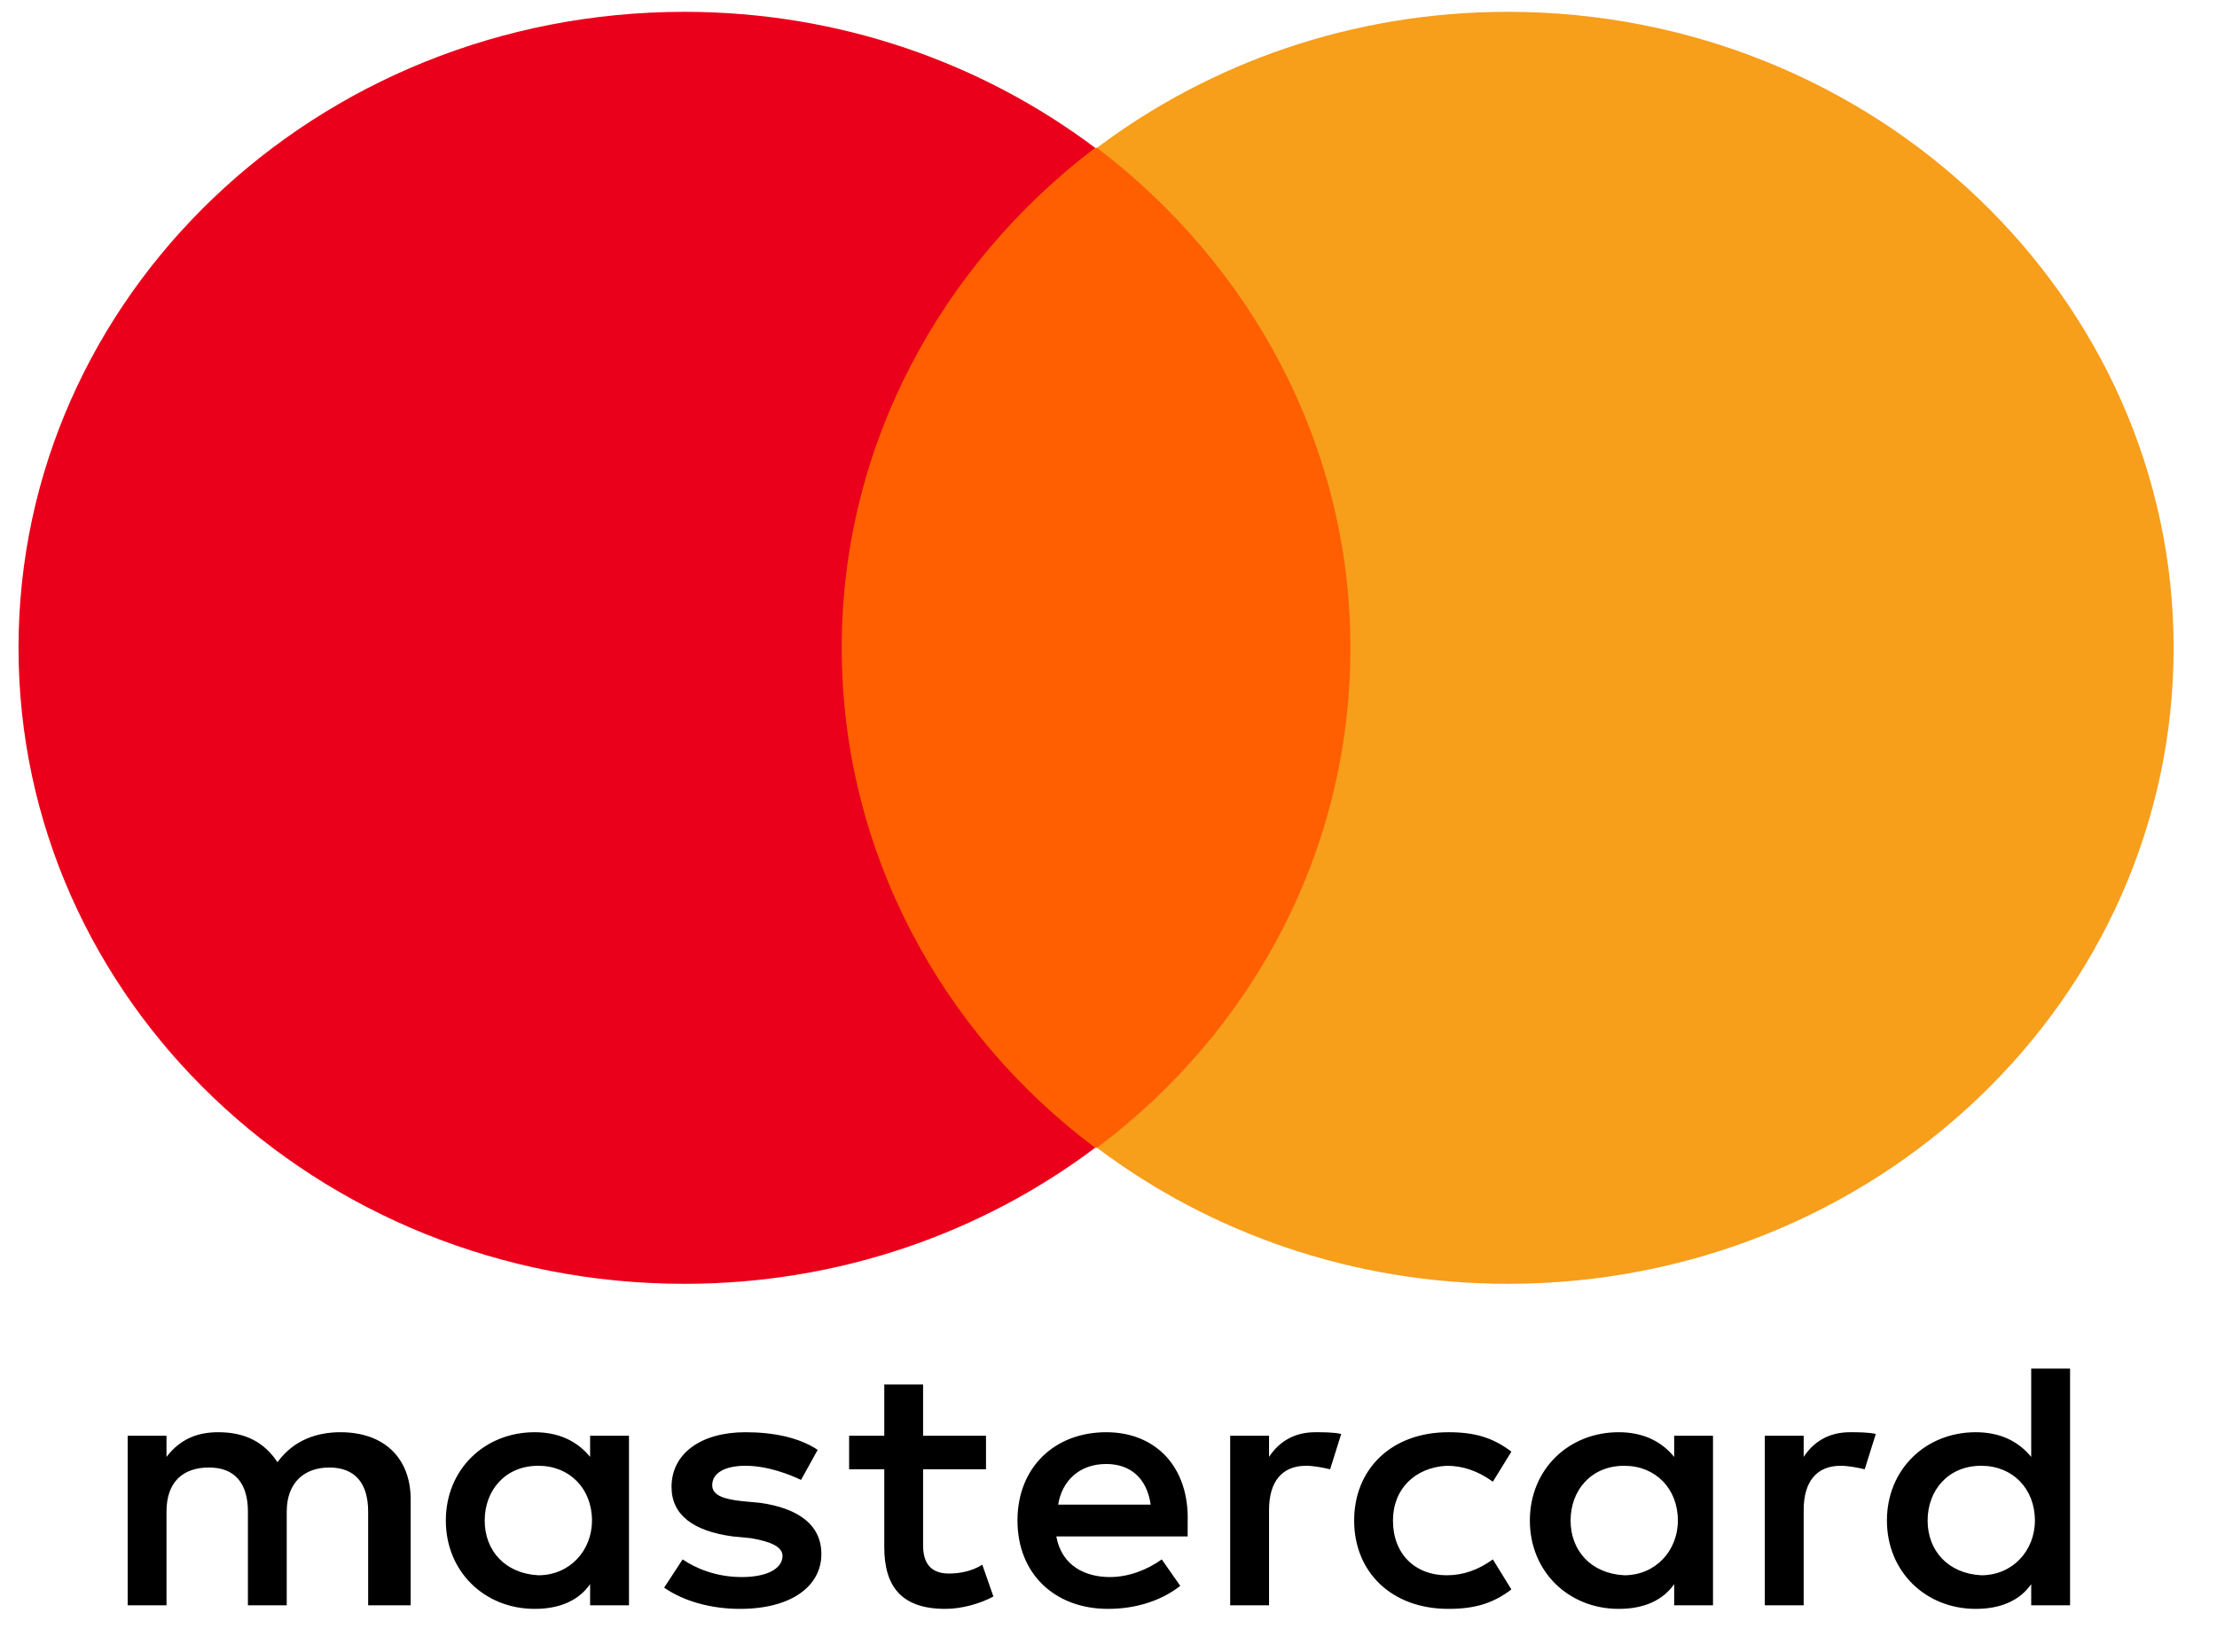 <svg width="51" height="38" viewBox="0 0 51 38" fill="none" xmlns="http://www.w3.org/2000/svg"><path d="M9.447 36.931V34.493C9.447 33.558 8.852 32.949 7.83 32.949C7.32 32.949 6.766 33.111 6.383 33.639C6.086 33.192 5.66 32.949 5.022 32.949C4.596 32.949 4.171 33.07 3.83 33.517V33.03H2.937V36.931H3.83V34.777C3.83 34.087 4.213 33.761 4.809 33.761C5.405 33.761 5.703 34.127 5.703 34.777V36.931H6.596V34.777C6.596 34.087 7.022 33.761 7.575 33.761C8.171 33.761 8.469 34.127 8.469 34.777V36.931H9.447V36.931ZM22.682 33.03H21.235V31.851H20.342V33.03H19.533V33.802H20.342V35.59C20.342 36.484 20.725 37.013 21.746 37.013C22.129 37.013 22.555 36.891 22.852 36.728L22.597 35.997C22.342 36.159 22.044 36.2 21.831 36.2C21.405 36.2 21.235 35.956 21.235 35.55V33.802H22.682V33.03V33.03ZM30.257 32.949C29.746 32.949 29.406 33.192 29.193 33.517V33.03H28.299V36.931H29.193V34.737C29.193 34.087 29.491 33.721 30.044 33.721C30.215 33.721 30.427 33.761 30.598 33.802L30.853 32.989C30.683 32.949 30.427 32.949 30.257 32.949V32.949ZM18.81 33.355C18.384 33.07 17.788 32.949 17.15 32.949C16.129 32.949 15.448 33.436 15.448 34.208C15.448 34.859 15.958 35.224 16.852 35.346L17.278 35.387C17.746 35.468 18.001 35.59 18.001 35.794C18.001 36.078 17.661 36.281 17.065 36.281C16.469 36.281 16.001 36.078 15.703 35.875L15.278 36.525C15.746 36.85 16.384 37.013 17.022 37.013C18.214 37.013 18.895 36.484 18.895 35.753C18.895 35.062 18.341 34.696 17.49 34.574L17.065 34.534C16.682 34.493 16.384 34.412 16.384 34.168C16.384 33.883 16.682 33.721 17.15 33.721C17.661 33.721 18.171 33.924 18.427 34.046L18.81 33.355V33.355ZM42.556 32.949C42.045 32.949 41.704 33.192 41.492 33.517V33.03H40.598V36.931H41.492V34.737C41.492 34.087 41.789 33.721 42.343 33.721C42.513 33.721 42.726 33.761 42.896 33.802L43.151 32.989C42.981 32.949 42.726 32.949 42.556 32.949V32.949ZM31.151 34.981C31.151 36.159 32.002 37.013 33.321 37.013C33.917 37.013 34.342 36.891 34.768 36.566L34.342 35.875C34.002 36.119 33.661 36.24 33.278 36.24C32.555 36.24 32.044 35.753 32.044 34.981C32.044 34.249 32.555 33.761 33.278 33.721C33.661 33.721 34.002 33.843 34.342 34.087L34.768 33.396C34.342 33.07 33.917 32.949 33.321 32.949C32.002 32.949 31.151 33.802 31.151 34.981V34.981ZM39.406 34.981V33.03H38.513V33.517C38.215 33.152 37.789 32.949 37.236 32.949C36.087 32.949 35.193 33.802 35.193 34.981C35.193 36.159 36.087 37.013 37.236 37.013C37.832 37.013 38.257 36.809 38.513 36.444V36.931H39.406V34.981ZM36.13 34.981C36.13 34.29 36.598 33.721 37.364 33.721C38.087 33.721 38.598 34.249 38.598 34.981C38.598 35.672 38.087 36.24 37.364 36.24C36.598 36.2 36.13 35.672 36.13 34.981ZM25.448 32.949C24.257 32.949 23.406 33.761 23.406 34.981C23.406 36.2 24.257 37.013 25.491 37.013C26.087 37.013 26.682 36.85 27.151 36.484L26.725 35.875C26.384 36.119 25.959 36.281 25.533 36.281C24.98 36.281 24.427 36.037 24.299 35.346H27.321V35.021C27.363 33.761 26.597 32.949 25.448 32.949V32.949ZM25.448 33.68C26.002 33.68 26.384 34.005 26.47 34.615H24.342C24.427 34.087 24.81 33.68 25.448 33.68ZM47.62 34.981V31.485H46.726V33.517C46.428 33.152 46.002 32.949 45.449 32.949C44.3 32.949 43.407 33.802 43.407 34.981C43.407 36.159 44.3 37.013 45.449 37.013C46.045 37.013 46.471 36.809 46.726 36.444V36.931H47.62V34.981ZM44.343 34.981C44.343 34.29 44.811 33.721 45.577 33.721C46.3 33.721 46.811 34.249 46.811 34.981C46.811 35.672 46.3 36.24 45.577 36.24C44.811 36.2 44.343 35.672 44.343 34.981ZM14.469 34.981V33.03H13.575V33.517C13.277 33.152 12.852 32.949 12.299 32.949C11.15 32.949 10.256 33.802 10.256 34.981C10.256 36.159 11.15 37.013 12.299 37.013C12.895 37.013 13.32 36.809 13.575 36.444V36.931H14.469V34.981ZM11.15 34.981C11.15 34.29 11.618 33.721 12.384 33.721C13.107 33.721 13.618 34.249 13.618 34.981C13.618 35.672 13.107 36.24 12.384 36.24C11.618 36.2 11.15 35.672 11.15 34.981Z" fill="black"/><path d="M31.917 3.401H18.512V26.405H31.917V3.401Z" fill="#FF5F00"/><path d="M19.363 14.903C19.363 10.229 21.661 6.084 25.193 3.401C22.597 1.451 19.32 0.272 15.746 0.272C7.277 0.272 0.426 6.815 0.426 14.903C0.426 22.991 7.277 29.535 15.746 29.535C19.32 29.535 22.597 28.356 25.193 26.405C21.661 23.764 19.363 19.577 19.363 14.903Z" fill="#EB001B"/><path d="M50.002 14.903C50.002 22.991 43.151 29.535 34.683 29.535C31.108 29.535 27.831 28.356 25.235 26.405C28.81 23.723 31.065 19.577 31.065 14.903C31.065 10.229 28.767 6.084 25.235 3.401C27.831 1.451 31.108 0.272 34.683 0.272C43.151 0.272 50.002 6.856 50.002 14.903Z" fill="#F79E1B"/></svg>